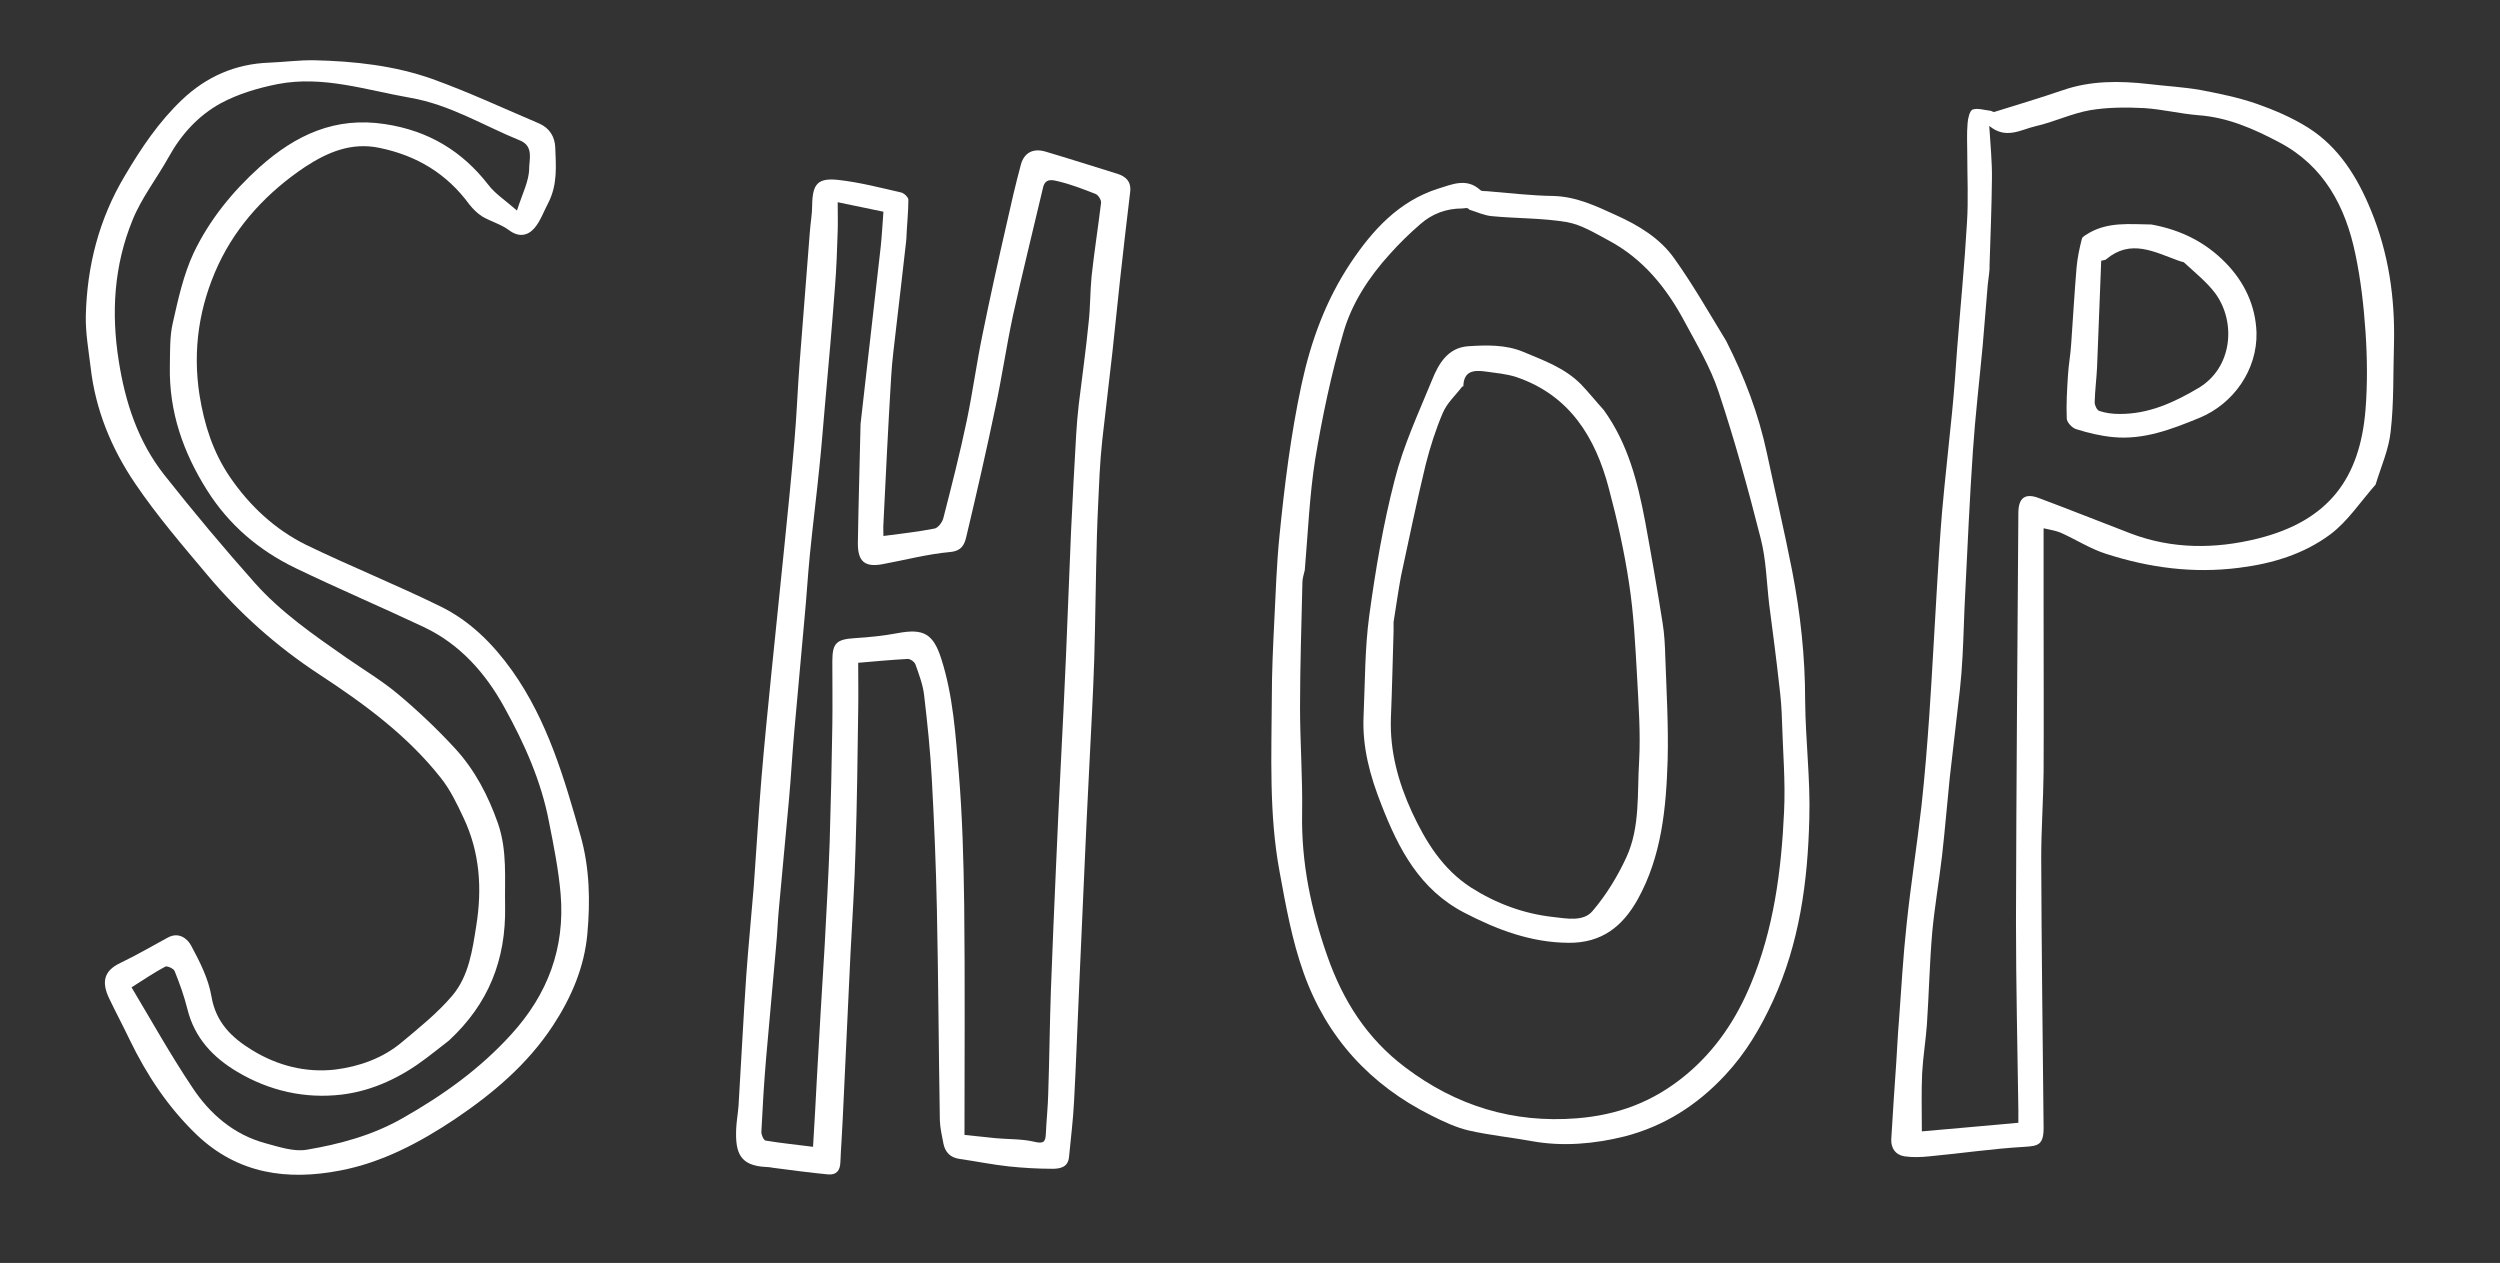 <?xml version="1.0" encoding="utf-8"?>
<!-- Generator: Adobe Illustrator 27.7.0, SVG Export Plug-In . SVG Version: 6.00 Build 0)  -->
<svg version="1.1" id="Layer_1" xmlns="http://www.w3.org/2000/svg" xmlns:xlink="http://www.w3.org/1999/xlink" x="0px" y="0px"
	 viewBox="0 0 841.9 425.3" style="enable-background:new 0 0 841.9 425.3;" xml:space="preserve">
<rect x="0" y="0" width="841.9" height="425.3" fill="#333333" stroke="none"/>
<style type="text/css">
	.st0{fill:#FFFFFF;}
</style>
<path class="st0" d="M305.2,80.8c-1.1,10.1-2.3,19.8-3.4,29.5c-0.6,5.5-1.4,11.1-1.7,16.7c-1,16.5-1.8,32.9-2.6,49.4
	c-0.1,1.4,0,2.8,0,4.1c6-0.8,11.6-1.4,17.2-2.5c1.2-0.2,2.7-2.2,3-3.6c2.8-10.9,5.6-21.9,7.9-32.9c2-9.6,3.3-19.4,5.3-29
	c2.5-12.3,5.2-24.5,8-36.7c1.5-6.8,3.1-13.7,4.9-20.4c1.1-4,4.1-5.5,8.1-4.4c8.1,2.4,16.2,5,24.3,7.5c2.9,0.9,4.8,2.6,4.4,6.1
	c-1.2,9.8-2.3,19.7-3.4,29.5c-0.9,8.2-1.7,16.4-2.6,24.6c-1.1,9.8-2.3,19.7-3.4,29.5c-0.4,3.8-0.7,7.5-0.9,11.3
	c-0.3,6.9-0.7,13.8-0.9,20.7c-0.4,13.9-0.5,27.8-0.9,41.7c-0.4,12.3-1.1,24.5-1.7,36.8c-0.6,12-1.2,23.9-1.7,35.9
	c-0.6,12.7-1.1,25.4-1.7,38.1c-0.6,12.7-1,25.4-1.7,38.1c-0.3,6.3-1.1,12.5-1.7,18.8c-0.3,3.5-3,4-5.6,4c-4.9,0-9.9-0.3-14.7-0.8
	c-5.5-0.6-10.9-1.7-16.4-2.5c-3.2-0.4-5-2.2-5.6-5.2c-0.5-2.6-1.1-5.2-1.2-7.8c-0.4-23.7-0.5-47.5-1-71.2
	c-0.3-14.5-0.9-29.1-1.7-43.6c-0.5-9.5-1.5-19-2.6-28.4c-0.4-3.5-1.7-6.9-2.9-10.3c-0.3-0.9-1.7-1.9-2.6-1.9
	c-5.5,0.3-11,0.8-16.7,1.3c0,5.8,0.1,11,0,16.1c-0.2,15.6-0.4,31.2-0.9,46.8c-0.3,11.7-1.1,23.4-1.7,35.1
	c-0.9,18.5-1.7,36.9-2.6,55.4c-0.2,4.9-0.6,9.8-0.8,14.8c-0.1,2.8-1.3,4.3-4.1,4.1c-6.1-0.6-12.2-1.4-18.3-2.2
	c-0.8-0.1-1.6-0.3-2.5-0.3c-8.9-0.4-10.5-4.7-10.2-12.7c0.1-2.6,0.6-5.3,0.8-7.9c0.9-14.6,1.6-29.2,2.6-43.8
	c0.7-9.9,1.7-19.8,2.5-29.7c0.9-12.2,1.6-24.4,2.6-36.6c1-12,2.2-23.9,3.4-35.9c1.4-14,2.9-28.1,4.3-42.1
	c1.2-11.8,2.4-23.6,3.4-35.5c0.8-9,1.1-18,1.8-26.9c1.1-14.5,2.3-29.1,3.4-43.6c0.2-3.1,0.8-6.1,0.8-9.2c0.1-7.1,1.8-9.3,8.9-8.5
	c7.1,0.8,14,2.6,21,4.2c1,0.2,2.5,1.6,2.5,2.5C305.9,71.4,305.4,75.9,305.2,80.8 M289.8,142.8c1.1-10,2.3-20,3.4-29.9
	c1.1-10,2.3-19.9,3.4-29.9c0.4-3.9,0.6-7.7,0.9-11.7c-5.3-1.1-10.1-2.1-15.4-3.2c0,3.8,0.1,6.7,0,9.7c-0.2,6.2-0.4,12.4-0.9,18.6
	c-1,13.4-2.2,26.8-3.4,40.2c-0.6,6.7-1.1,13.4-1.8,20.1c-1,10.1-2.3,20.2-3.3,30.4c-0.7,7.1-1.1,14.3-1.8,21.4
	c-1.1,12.5-2.3,25.1-3.4,37.6c-0.7,7.7-1.1,15.4-1.8,23.1c-1.1,12.3-2.3,24.5-3.4,36.8c-0.4,4.1-0.5,8.1-0.9,12.2
	c-1.1,12.7-2.3,25.4-3.4,38.1c-0.7,8.2-1.2,16.5-1.6,24.8c-0.1,1,0.8,2.9,1.4,3c5.3,0.9,10.7,1.4,16,2.1c0.5-8,0.9-15.6,1.3-23.2
	c0.8-14.8,1.7-29.5,2.6-44.3c0.6-11.7,1.3-23.4,1.7-35.1c0.4-13.2,0.7-26.4,0.9-39.5c0.1-7.1,0-14.2,0-21.4c0-6.2,1.4-7.4,7.6-7.8
	c4.9-0.3,9.7-0.8,14.5-1.7c8.6-1.6,11.9,0.2,14.6,8.7c4,12.5,4.8,25.6,5.9,38.6c1.2,14.6,1.6,29.3,1.8,44
	c0.3,25.8,0.1,51.7,0.1,77.7c4.2,0.4,7.4,0.8,10.5,1.1c4.3,0.4,8.8,0.2,13,1.2c3,0.7,3.8,0.2,3.9-2.7c0.2-4.5,0.7-9,0.8-13.5
	c0.4-11.6,0.5-23.2,0.9-34.8c0.5-13.7,1.1-27.4,1.7-41.1c0.5-12.1,1.1-24.2,1.7-36.3c0.6-11.8,1.2-23.7,1.7-35.5
	c0.6-14,1.1-27.9,1.7-41.9c0.5-10.7,1.1-21.4,1.7-32.1c0.2-3.5,0.5-7,0.9-10.5c1.1-9.1,2.4-18.2,3.3-27.4c0.6-5.2,0.5-10.4,1-15.6
	c0.9-8.3,2.2-16.5,3.2-24.8c0.1-1-1-2.7-1.9-3c-4.1-1.6-8.2-3.2-12.4-4.2c-1.7-0.4-4.4-1.3-5.2,1.9c-3.4,14.5-7,28.9-10.2,43.4
	c-2.2,10.3-3.7,20.7-5.9,30.9c-3,14.4-6.3,28.8-9.7,43.1c-0.6,2.7-1.4,5.1-5.5,5.5c-7.7,0.7-15.2,2.7-22.8,4.1
	c-6,1.1-8.4-0.9-8.3-7.3C289.1,169.7,289.5,156.6,289.8,142.8z"/>
<path class="st0" d="M184.8,68c-1.7,3.2-2.8,6.5-4.9,8.9c-2.2,2.5-5.2,3.1-8.5,0.6c-2.7-2-6.1-2.9-9-4.6c-1.6-1-3.1-2.5-4.3-4
	c-7.6-10.4-17.7-16.5-30.3-19.1c-9.5-2-17.5,1.5-24.9,6.3c-12.6,8.4-23,19.4-29.4,33.1c-6.4,13.8-8.7,28.5-6.3,43.9
	c1.6,9.9,4.5,19.1,10.2,27.5c6.7,9.8,15.2,17.7,25.7,22.9c14.9,7.2,30.3,13.4,45.2,20.7c10,4.9,17.7,12.6,24.2,21.7
	c11.9,16.8,17.5,36.1,23,55.5c3.1,10.9,3.3,22.1,2.3,33.1c-1,11.1-5.3,21.3-11.6,30.9c-8.6,13.1-20.3,22.9-32.9,31.4
	c-11.8,7.9-24.6,14.7-38.8,17.4c-17.7,3.4-34.3,1.2-48.2-12c-9.7-9.3-16.9-20.2-22.7-32.2c-2.2-4.6-4.6-9.1-6.8-13.7
	c-2.7-5.6-1.8-9.4,3.7-12c5.4-2.6,10.6-5.6,15.9-8.5c3.7-2.1,6.7,0.2,8,2.7c2.9,5.4,5.8,11.1,6.8,17c1.5,8.9,6.9,14,13.8,18.2
	c8.5,5.2,18,7.6,27.8,6.5c8.1-1,16.1-3.8,22.5-9.2c6-5,12.1-9.9,17.1-15.8c5.5-6.6,6.7-15.2,8-23.5c2-12.5,1.2-24.7-4.3-36.3
	c-2.2-4.7-4.5-9.5-7.7-13.5c-11.3-14.3-25.8-24.9-40.9-34.8c-14.2-9.3-26.8-20.5-37.7-33.5c-8.4-10-17-20-24.3-30.8
	c-8-11.8-13.4-24.9-15-39.3c-0.7-5.7-1.7-11.4-1.6-17.1c0.4-16.8,4.4-32.6,13.2-47.3c5.5-9.3,11.4-18.1,19.2-25.5
	c8.2-7.8,18-12.1,29.4-12.5c5.1-0.2,10.1-0.9,15.2-0.8c13.5,0.3,27,1.8,39.7,6.3c12.2,4.4,24,9.9,36,15c3.4,1.5,5.3,4.4,5.4,8.2
	C187.2,55.7,187.8,61.9,184.8,68 M151.2,350.4c-2.5,2-5,3.9-7.6,5.9c-8.4,6.4-17.9,11-28.4,12.3c-12.4,1.5-24.4-1.2-35.2-7.6
	c-8.3-4.9-14.5-11.5-16.9-21.2c-1.1-4.4-2.6-8.6-4.3-12.8c-0.3-0.8-2.5-1.8-3.1-1.5c-3.6,1.9-7,4.2-11.4,7
	c6.7,11.2,13.1,22.7,20.4,33.6c5.9,9,14,16,24.7,18.9c4.5,1.2,9.4,2.9,13.8,2.2c11.2-1.9,22.1-4.8,32.3-10.6
	c13.6-7.7,26.1-16.6,36.7-28.3c12.3-13.5,18.1-29.1,16.6-47.2c-0.7-8.1-2.3-16.2-3.9-24.2c-2.6-13.8-8.3-26.5-15-38.6
	c-6.3-11.5-14.9-21.3-27.1-27.1c-14.4-6.8-29-13-43.3-19.9c-12.2-5.9-22.3-14.4-29.7-26.1c-8.1-12.8-12.9-26.5-12.6-41.8
	c0.1-4.9-0.1-10,1-14.7c1.8-8,3.6-16.2,7-23.5c5.3-11.1,13-20.6,22.2-28.9c12.2-10.9,25.5-17.1,42.3-14.5c14.5,2.2,25.9,9,34.8,20.5
	c2.3,3,5.6,5.1,9.6,8.6c1.8-5.7,4.1-10,4.1-14.2c0-2.9,1.6-7.5-3.1-9.4c-12.3-5-23.6-12.1-37.1-14.4c-14.8-2.6-29.2-7.5-44.4-4.6
	c-6.6,1.3-13.4,3.3-19.3,6.5c-7.5,4.1-13.3,10.5-17.5,18.1c-4,7.2-9.2,13.8-12.2,21.3c-6.2,15.2-7.2,31.1-4.6,47.4
	c2.2,14,6.5,27.1,15.3,38.3c9.8,12.4,20,24.6,30.5,36.4c8.8,9.9,19.8,17.5,30.7,25.1c5.9,4.1,12.1,7.8,17.6,12.4
	c6.8,5.7,13.2,11.8,19.2,18.3c6.6,7.2,11.1,15.8,14.4,25.2c3.2,9.3,2.2,18.6,2.4,28C170.4,323.1,164.6,338,151.2,350.4z"/>
<path class="st0" d="M800,163.2c-5.2,5.9-9.4,12.4-15.3,16.8c-8.9,6.6-19.4,9.8-30.6,11.2c-15.5,2-30.3,0-44.9-4.7
	c-5.3-1.7-10.1-4.8-15.2-7.1c-1.7-0.7-3.6-1-5.8-1.5c0,9.5,0,18.3,0,27.1c0,18.4,0.1,36.8,0,55.1c-0.1,9.6-0.8,19.2-0.8,28.9
	c0.1,30.1,0.5,60.3,0.8,90.4c0.1,6.2-1.8,6.5-6.3,6.8c-10.7,0.6-21.4,2.2-32.1,3.2c-2.8,0.3-5.8,0.4-8.5,0c-2.9-0.5-4.5-2.6-4.4-5.7
	c0.5-8.7,1.1-17.4,1.7-26.1c0.3-4.6,0.5-9.3,0.9-13.9c0.8-10.9,1.4-21.8,2.6-32.7c1.4-13.3,3.5-26.5,5-39.8
	c1.1-10,1.9-20.1,2.6-30.1c1-14.5,1.7-28.9,2.6-43.4c0.5-8.4,1-16.8,1.7-25.2c1-11.3,2.3-22.5,3.4-33.8c0.7-7.1,1.2-14.2,1.7-21.4
	c1.1-14.1,2.5-28.2,3.3-42.3c0.5-7.7,0.1-15.4,0.1-23.1c0-3.4-0.2-6.9,0.1-10.3c0.1-1.7,0.7-4.3,1.7-4.7c1.7-0.6,4,0.2,6,0.4
	c0.5,0.1,1,0.5,1.3,0.4c7.7-2.4,15.4-4.7,23-7.3c9.5-3.3,19.2-3.2,29-2.1c5.8,0.7,11.7,1,17.4,2c6.3,1.2,12.7,2.5,18.8,4.6
	c6,2.1,12.1,4.7,17.5,8.1c10.3,6.5,16.6,16.7,21.1,27.7c6,14.5,8.2,29.6,7.8,45.3c-0.3,9.8,0,19.6-1.1,29.2
	C804.5,151.2,801.9,157,800,163.2 M669.4,95.8c-0.6,6.8-1.1,13.7-1.7,20.5c-1.1,11.8-2.5,23.6-3.3,35.5c-1.1,16-1.8,32.1-2.6,48.1
	c-0.4,7.1-0.5,14.1-0.9,21.2c-0.2,3.8-0.5,7.6-0.9,11.3c-1.1,9.8-2.3,19.7-3.4,29.5c-0.9,8.8-1.6,17.5-2.6,26.3
	c-1,8.6-2.5,17.1-3.3,25.7c-0.9,10.4-1.1,20.8-1.8,31.2c-0.4,5.4-1.3,10.8-1.6,16.3c-0.3,6.4-0.1,12.8-0.1,19.6
	c10.5-0.9,21.3-1.9,32.5-2.9c0-1.6,0-3,0-4.4c-0.3-21.2-0.8-42.3-0.8-63.5c0.1-45.8,0.5-91.6,0.8-137.4c0-5.2,2.3-6.9,7.1-5
	c10.2,3.8,20.4,7.9,30.6,11.8c14.1,5.4,28.6,5.3,42.8,1.8c24.2-6,34.5-20.5,36.4-43.3c0.7-8.8,0.6-17.7,0-26.5
	c-0.6-8.7-1.6-17.5-3.4-26c-3.3-16-10.6-29.8-25.7-37.7c-8.5-4.5-17.3-8.4-27.2-9.1c-6.1-0.5-12.1-2-18.2-2.4
	c-6-0.3-12.2-0.3-18.2,0.7c-6.3,1.1-12.2,4-18.4,5.4c-4.9,1.1-9.9,4.6-15.6-0.1c0.4,6.6,1,12.3,0.9,18c-0.1,9.6-0.5,19.2-0.8,28.9
	C670.1,91.1,669.7,93,669.4,95.8z"/>
<path class="st0" d="M581.3,114.8c6.2,12.2,10.9,24.6,13.7,37.7c2.8,13.2,5.9,26.3,8.5,39.6c2.8,14.4,4.4,29,4.4,43.8
	c0.1,13.3,1.8,26.5,1.4,39.8c-0.5,21.1-3.3,42-12.3,61.5c-4.1,8.9-9,17.3-15.9,24.7c-9.5,10.3-20.8,17.4-34,20.8
	c-10.1,2.5-20.7,3.5-31.2,1.6c-7.1-1.3-14.3-2-21.3-3.6c-4.3-1-8.5-3-12.5-5c-20.7-10.3-35.4-26.4-43.1-48.1
	c-3.9-10.9-6-22.6-8.1-34.1c-3.6-19.4-2.7-39.1-2.6-58.8c0-8.3,0.4-16.7,0.8-25c0.5-9.8,0.8-19.7,1.8-29.5c1.7-17,3.8-33.9,7.4-50.7
	c3.2-14.8,8.2-28.4,16.5-40.9c7.4-11.1,16.3-20.9,29.6-25.1c4.6-1.4,9.5-3.7,14.1,0.5c0.5,0.5,1.6,0.3,2.4,0.4
	c7.4,0.6,14.8,1.5,22.2,1.6c7.8,0.2,14.4,3.4,21.2,6.5c7.5,3.4,14.7,7.7,19.5,14.5C570.1,95.8,575.5,105.3,581.3,114.8 M439.4,192
	c-0.3,1.4-0.8,2.7-0.8,4.1c-0.3,14-0.8,28.1-0.8,42.1c0,11.9,0.9,23.8,0.7,35.7c-0.3,16.7,3,32.4,8.5,48.1
	c5.3,15.1,13.4,27.8,26.3,37.5c17.1,12.9,36.2,18.8,57.7,17.1c13.8-1.1,25.7-5.5,36.6-14.5c10.3-8.5,17.2-19.1,22-30.7
	c7.7-18.4,10.3-38.2,11.2-58c0.5-10.2-0.4-20.4-0.7-30.6c-0.1-3.9-0.4-7.9-0.9-11.8c-1-9.1-2.2-18.2-3.4-27.4
	c-0.9-7.5-1-15.1-2.9-22.4c-4.2-16.6-8.8-33.2-14.2-49.4c-2.7-8.1-7.2-15.7-11.3-23.3c-6.1-11.5-14.1-21.4-25.8-27.6
	c-4.5-2.4-9-5.2-13.9-6.1c-8.3-1.4-16.8-1.2-25.2-2c-2.6-0.2-5.1-1.4-7.7-2.2c-0.6-0.9-1.5-0.4-2.4-0.4c-5.4,0-10.1,1.8-14,5.2
	c-3.7,3.2-7.2,6.6-10.4,10.2c-7,7.7-12.8,16.6-15.6,26.4c-4.1,14-7.1,28.3-9.5,42.7C441,166.8,440.5,179,439.4,192z"/>
<path class="st0" d="M724.5,75.6c9.9,1.8,18.1,5.9,24.9,12.8c6.4,6.5,10.2,14.5,10.5,23.6c0.3,12.4-7.6,24-19.4,28.8
	c-9.3,3.8-18.6,7.4-28.9,6.4c-4.2-0.4-8.4-1.4-12.5-2.7c-1.3-0.4-3.1-2.3-3.1-3.6c-0.2-4.8,0.1-9.6,0.4-14.4
	c0.2-3.6,0.9-7.2,1.1-10.8c0.6-8.5,1.1-17.1,1.8-25.6c0.3-3.3,1-6.6,1.8-9.7c0.2-0.8,1.6-1.4,2.5-2
	C710.1,74.7,717.2,75.5,724.5,75.6 M735.4,88.3c-0.7-0.2-1.3-0.3-2-0.6c-8-2.9-15.9-7.3-24.1-0.4c-0.3,0.3-0.9,0.3-1.7,0.5
	c-0.5,12.1-0.9,24.1-1.4,36c-0.2,3.9-0.7,7.8-0.8,11.7c0,1,0.8,2.7,1.6,2.9c2.1,0.7,4.4,1,6.6,1c9.9,0.1,18.4-3.8,26.7-8.7
	c11.5-6.8,12.8-22.1,5.8-31.8C743.3,95.1,739.4,92,735.4,88.3z"/>
<path class="st0" d="M540.1,138.1c8.2,11.4,11.4,24.3,13.9,37.4c2.1,11.4,4.1,22.9,5.9,34.3c0.6,3.7,0.8,7.5,0.9,11.3
	c0.4,11.6,1.1,23.2,0.8,34.8c-0.5,16.2-2,32.4-10.1,47c-5.1,9.1-12.1,14.7-23.3,14.6c-12.7-0.1-24-4.4-35-10.1
	c-15.1-7.8-22.2-21.5-28-36.4c-3.8-9.6-6.5-19.4-6-29.9c0.5-11.3,0.4-22.6,1.9-33.7c2.1-15.4,4.7-30.9,8.6-45.9
	c2.9-11.5,8-22.4,12.5-33.4c2.2-5.5,5.3-11,12.2-11.5c6.2-0.4,12.6-0.6,18.6,1.9c6.9,2.9,13.9,5.4,19.3,10.8
	C534.9,132,537.3,135,540.1,138.1 M469.3,209.5c0,1,0,2,0,3c-0.3,9.8-0.5,19.5-0.9,29.3c-0.4,11.2,2.5,21.7,7.1,31.7
	c4.6,9.9,10.3,19.2,19.9,25.4c8.5,5.4,17.7,8.8,27.6,9.9c4.5,0.5,10.2,1.7,13.3-2c4.6-5.4,8.4-11.6,11.4-18.1
	c4.7-10.2,3.6-21.6,4.3-32.5c0.5-9.4-0.2-18.9-0.7-28.4c-0.6-10.5-1.1-21-2.7-31.4c-1.6-10.7-4-21.4-6.8-31.9
	c-4.5-17.2-13.2-31.4-31.1-37.5c-3.3-1.1-7-1.4-10.5-1.9c-3.8-0.5-7.3-0.3-7.4,5c0,0-0.3,0-0.4,0.1c-2.2,2.9-5.1,5.5-6.5,8.8
	c-2.4,5.6-4.3,11.6-5.8,17.5c-3,12.4-5.6,25-8.3,37.5C470.9,198.9,470.2,203.8,469.3,209.5z"/>
</svg>
